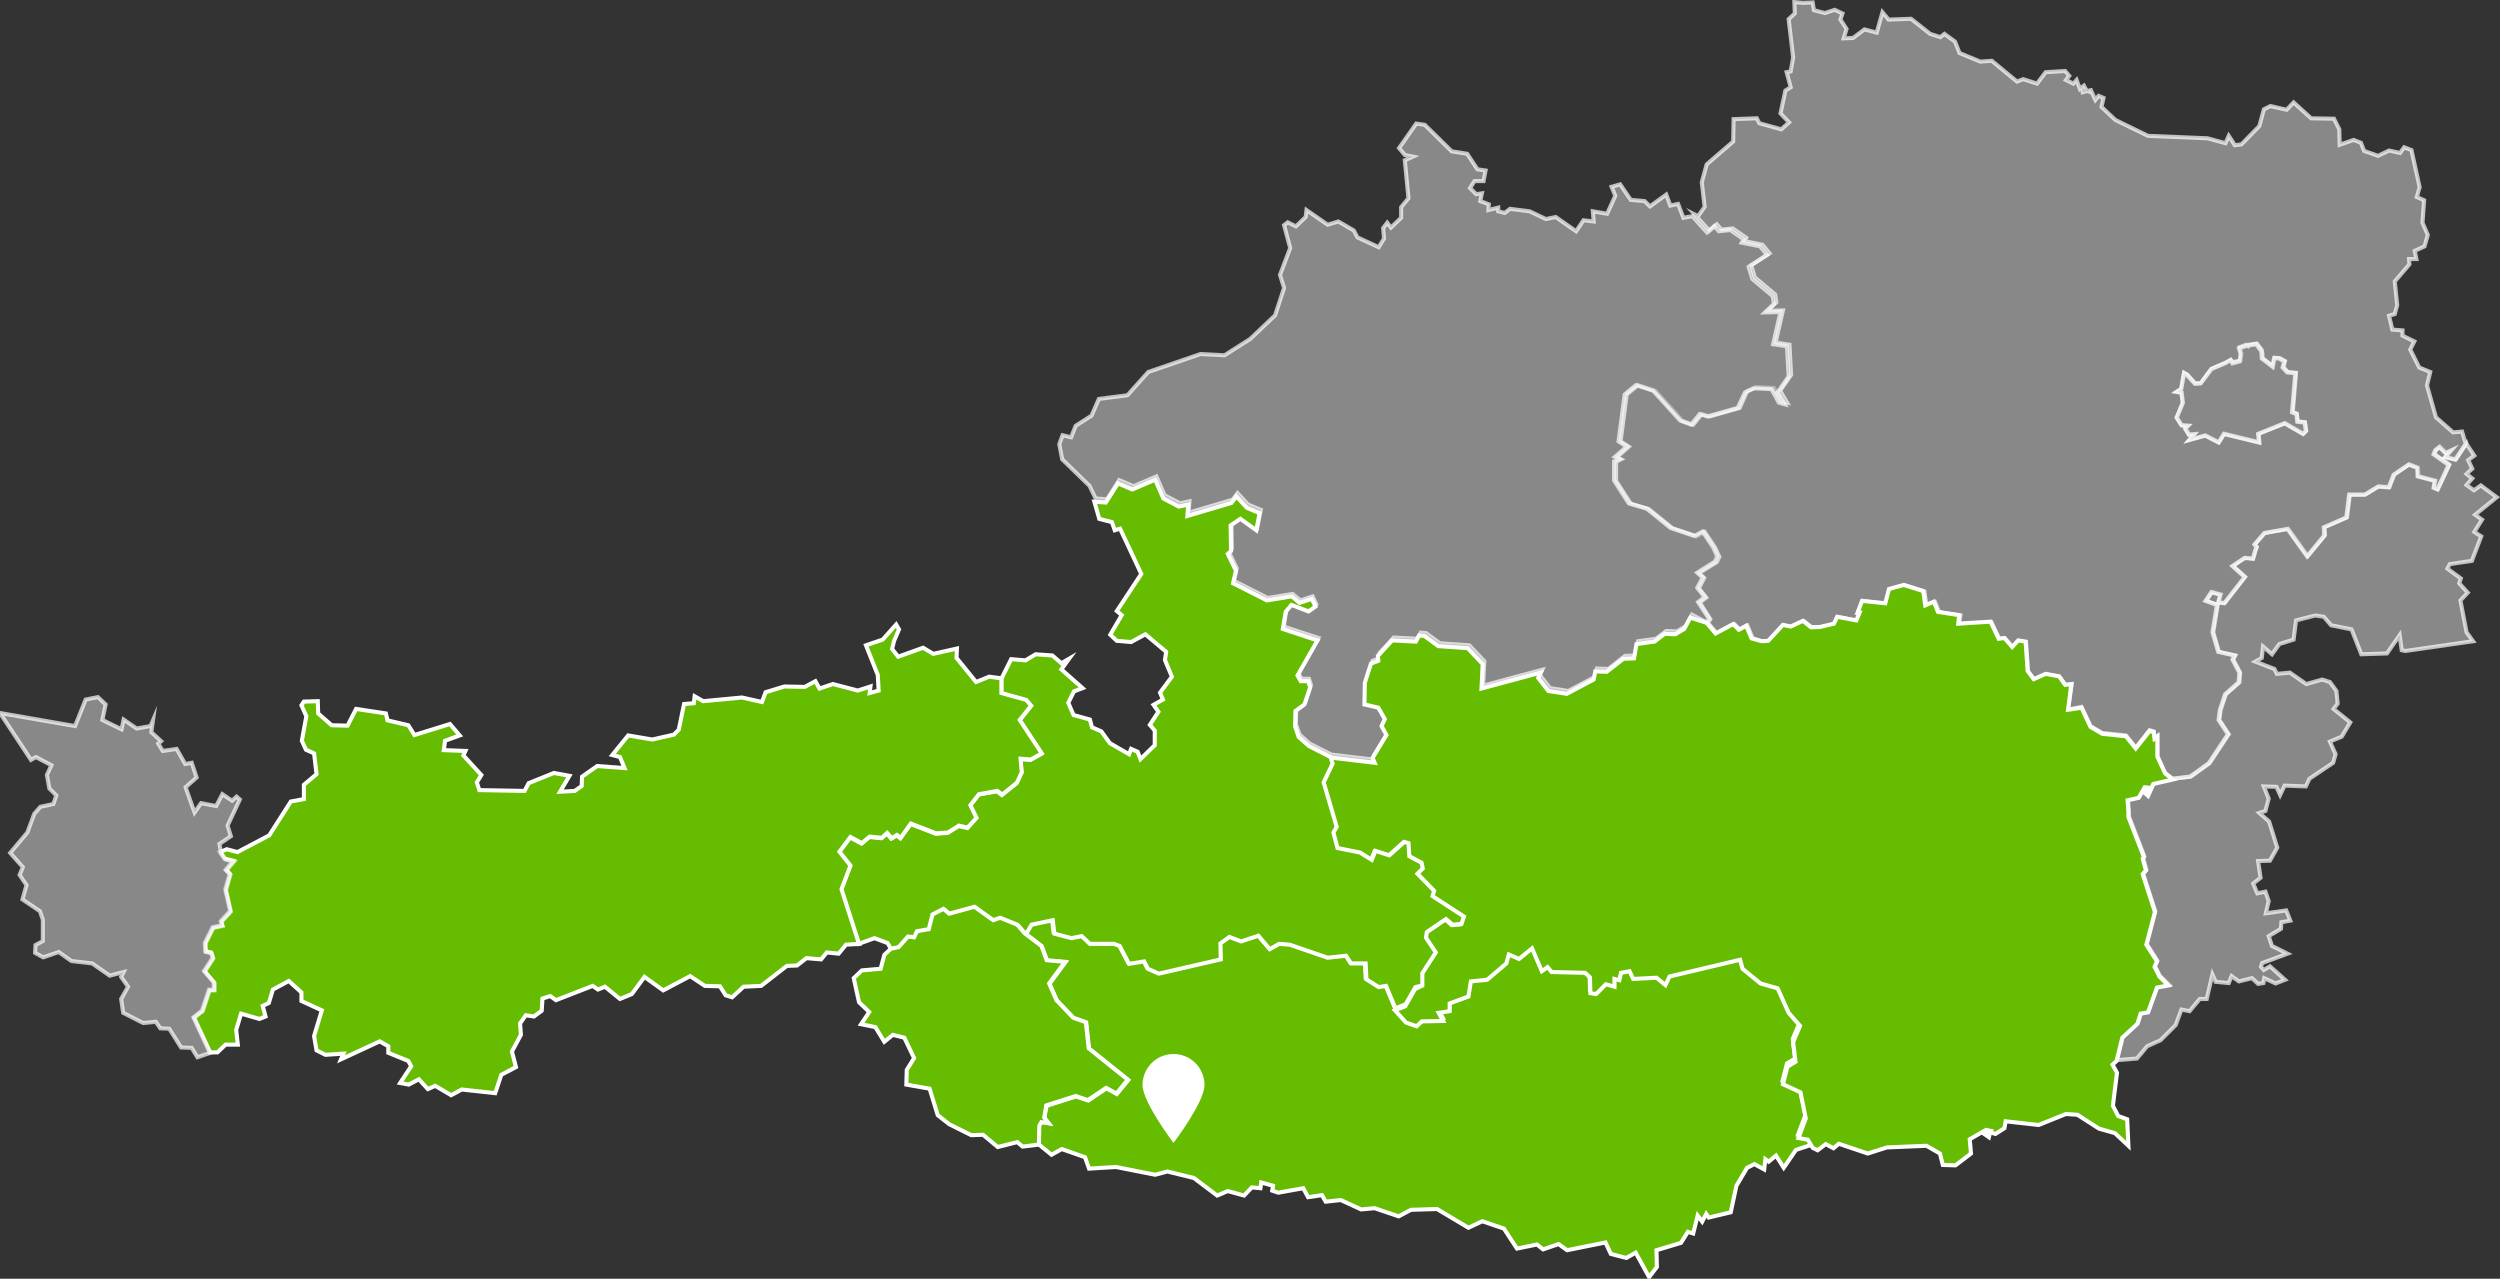 <?xml version="1.0" encoding="utf-8"?>
<!-- Generator: Adobe Illustrator 24.0.3, SVG Export Plug-In . SVG Version: 6.00 Build 0)  -->
<svg version="1.1" id="Ebene_1" mapsvg:geoViewBox="9.500931 49.015279 17.163182 46.371323" xmlns:mapsvg="http://mapsvg.com"
	 xmlns="http://www.w3.org/2000/svg" xmlns:xlink="http://www.w3.org/1999/xlink" x="0px" y="0px" viewBox="0 0 612.9 313.5"
	 style="enable-background:new 0 0 612.9 313.5;" xml:space="preserve">
<rect x="0" y="0" width="612.9" height="313.5" fill="#333333" stroke="none"/>
<style type="text/css">
	.st0{opacity:0.7;fill:#ADADAD;stroke:#FFFFFF;stroke-miterlimit:10;}
	.st1{fill:#65BC00;stroke:#FFFFFF;stroke-miterlimit:10;}
	.st2{fill:#FFFFFF;}
</style>
<path id="AT-1" class="st0" d="M604.8,109l1.8,2.7l-1.5,1.1l1,2.1l-1.4,1.3l1.4,1.1l-1.4,1.6l1.8,1.3l1.7-1.2l3.9,2.9l-5.3,4.3
	l1.7,1.2l-1.9,3l1.7,1.1l-2.3,6l-5.4,0.8l-0.6,1.1l3.3,2.4l-0.4,1.2l2.1,2.3l-1.8,1.9l1.5,7.8l1.6,2.2l-16.6,2.4l-0.9-0.2l-0.5-3.7
	l-3.1,4.5l-6.3,0.2l-2.4-6.1l-5-1l-1.8-2.1l-2.1-0.3l-4.7,1.2l-0.6,4.7l-3.5,1.1l-1.8,2.5l-2.2-1.9l-0.3,2.8l-1.6,0.9l4.7,1.8
	l0.6,1.2l3.2-0.3l4,2.8l3.9-1.1l1.9,0.6l1.6,2.2l0.3,3.1l-1,1.3l4.1,3.3l-2.1,3.5l-2.9,1.2l1.4,3.1l-0.6,2.1l-5.8,3.9l-0.9,1.9
	l-5.2-0.2l-1.1,2.3l-0.9-2l-3.1-0.1l1.2,3l-0.8,3l-1.5,0.5l2.4,2.1l2,6.4l-1.8,3.2l-2.9,0.1l0.6,4.1l-1.8,1.4l1,2.4l2-0.4l0.8,2.3
	l-0.7,3l5-0.7l1,2.5l-2.2,0.4l-0.1,1.6l-3,1.8l0.8,2.4l3.8,1.9l-6.2,2.3l-0.3,0.9l0.7,0.8l1.5-0.9l3.7,3.3l-2.3,0.9l-2.8-1.3
	l-0.2,1.2l-1.3,0.2l-1.5-1.4l-3.2,0.8l-1.8-1.3l-0.7,1.7l-3.2-0.3l-0.8-1.8l-1.4,6l-1.7,0l-2.5,3l-2-0.4l-1.4,3.8l-3.7,3.7l-3.3,1.5
	l-2.5,3l-4.9,0.4l0,0l1.4-5.7l3.7-3.4l0.8-2.5l1.8-0.3l2.2-6.1l2.8-0.5l-2.2-2.2l-1.2-2.4l0.6-1.3l-2.6-4.1l2.1-8l-3-9.3l0.8-0.9
	l-0.8-2.9l0,0l0.3-0.4l0,0l-3.8-9.8l0,0v-1.2l0,0l-0.2-2.9l2.7-0.6l1.5-2.6l0.9,0.1l-1,1.2l0.9,0.8l1.3-2.9l4.8-1.1l0,0l4.3-0.5
	l4.6-3.3l4.7-7.1l-2.3-3.5l0.3-2.4l1.3-3.9l3.3-2.9l0.2-2.4l-1.7-3.2l0.5-1l-4-0.9l-1.4-4.8l1.1-6.7l-2.8-1l1.4-2.2l2.2,0.6
	l-0.5,1.9l1.4,0.2l5-6.4l-3-2.7l3-2l2,0.2l0.6-2.1l0,0l0.3-0.7l0,0l-0.5-0.7l2.5-2.8l5.7-1l4.8,6.7l4.2-5.1l-0.1-2l5.5-2.4l0.7-5.6
	l3.8,0l3.3-2l2.6,0.2l1.2-3.1l3.7-2.5l2.1,0.8l0.1,2.1l4.2,1.1l-0.3,1.7l0.9,0.4l2.8-6l-3.7-2.6l0.4-1l1-0.8l1.5,1.5l1.3-0.6
	l-1.4,1.6l2.5,0.6l2.6-3.9l0,0L604.8,109z"/>
<path id="AT-2" class="st1" d="M251.3,228.8l1.4-2.4l5.2-1.1l0.4,3.3l4.2,1.1l2.5-0.5l2,1.9l5.9,0l1.4,0.5l2.3,4.4l3.7-0.6l0.9,1.8
	l2.7,1.2l15.2-3.5l-0.1-3.9l2.2-1.6l2.9,1.1l4.2-1.4l2.8,3.3l2.3-1.3l2.6,0.2l9.3,3.2l4.5-0.5l1.2,1.9l3.6,0l0.2,3.9l3,1.9l1.8-0.3
	l2.3,5.5l0,0l2.7,3l2.6,0.9l1.3-1.2l5.2-0.1l-1.1-2l2.7-0.4v-1.9l4.6-1.7l0.6-3.7l4-0.4l4.7-4l0.6-2.2l2.5,1.1l3.2-2.6l2.4,5.6
	l1.4-1l1,1.2l8.2,0.2l1.2,1.1l0.1,3.9l1.4,0.2l2.4-2.4l2.1,0.6l0-1.9l1.2,0.3l0.4-1.8l2.1-0.4l0.9,1.9l5.7-0.3l2.2,1.8l1-2.1
	l17.3-4.1l0.6,2.2l4.4,3.6l4.2,1.2l2.7,6l2.8,3.2l-1.7,4l0.6,4.8l-2,1.2l-1.1,4.3l4.3,2l1.3,6.4l-1.8,4.8l2.3,0.4l1.2,2l0,0l-4,1.3
	l-3,4.4l-1.9-3l-1.8,1.5l-0.8-0.6l-0.3,2.5l-2.4-1.3l-1.8,0.9l-2.6,4.4l-1.4,6.5l-5.4,1.3l-0.6-0.9l-1,1.9l-1.1-1.5l-1.1,4.4
	l-1.3-0.4l-1.7,2.7l-6,1.8l0.1,4.1l-1.9,2.5l-3.3-6l-2.3,1.3l-3.8-1l-1.3-2.8l-9.4,1.9l-2.1-1.5l-3.8,1.3l-1.5-1.2l-4.9,1l-3.2-4.9
	l-5.3-1.8L360,301l-7.7-4.6l-6.4,0.2l-3,1.6l-5.9-2l-3.3,0.3l-5-2.3l-3.7,0.4l-0.9-1.6l-3.4,0.5l-1.2-2.2l-6.1,1.1l-1.5-0.5l0.2-1.2
	l-2.9-0.8l-0.2,1.4l-2.1-0.2l-1.9,2l-4-1.1l-2.6,1.1l-5.7-4.3l-6.5-1.6l-3,0.8l-9.6-1.9l-6.6,0.4l-1-2.8l-5.7-2l-2.5,1.4l-3.2-2.6
	l0,0l0.1-4.6l0.5-0.9l1.8,0.3L256,274l0.6-2.9l7.2-2.3l3,1l4.5-3l2.5,1.4l2.8-3.4l-9.6-7.7l-0.7-6.4l-3.1-1.1l-4.1-4.3l-1.8-4.1
	l3.9-5.3l-4.5-0.4l-1.3-3.5L251.3,228.8z"/>
<path id="AT-3" class="st0" d="M442,0.7l2.4-0.1l0.3,1.9l2.7,0.7l2.4-0.8l1.9,0.9l-0.5,1.5l1.5,2.3l-0.7,2.3l2.3-0.1l2.8-2.1l3,0.8
	l1.4-5l1.5,1.8l5.5-0.2l4.7,3.7l2.5,0.8l1-0.8l2.6,1.9l1.1,2.8l5.1,2.1l2.8-0.2l6.2,5.1l1.5-0.6l3.4,1.1l2.1-2.8l4.8-0.3l1,1.2
	l-0.8,1l1.8,0.9l0.8-0.9l0.8,2.2l1-0.8l0.6,1.1l-1-0.5l0.1,1l2-0.5l1.1,2.4l0.8-1l1.2,0.5l-0.5,2.2l3.4,3.2l8,3.9l14.6,0.6l4.4,1.2
	l0.8-1.8l1.5,2.3l1.6-0.2l4.4-4.5l1.1-4.1l1.6-0.8l4,0.9l1.7-1.8l4.3,3.9l5.6,0.1l1.3,2.6l0.1,3.8l3.4-1.2l1.8,0.7l0.8,2l3.4,1.2
	l2.7-1.3l2.7,0.6l1-1.4l1.8,0.7l2,9.1l-0.7,2.4l1.8,0.8l-0.4,5.5l1.3,3l-0.8,2.8l-2.4,1.1l0.4,2l-1.8,0l0.1,1.3l-3.6,4.2l0.6,5.8
	l-0.6,2.2l-1.4,0.4l0.8,3.4L589,81l0,1.3l2.9,1.4l-1,2l2.2,4.4l2.7,1.1l-0.8,3.3l2.2,7.8l4.2,3.7l2.2-0.2l0.9,3l0,0l-2.6,3.9
	l-2.5-0.6l1.4-1.6l-1.3,0.6l-1.5-1.5l-1,0.8l-0.4,1l3.7,2.6l-2.8,6l-0.9-0.4l0.3-1.7l-4.2-1.1l-0.1-2.1l-2.1-0.8l-3.7,2.5l-1.2,3.1
	l-2.6-0.2l-3.3,2l-3.8,0l-0.7,5.6l-5.5,2.4l0.1,2l-4.2,5.1l-4.8-6.7l-5.7,1l-2.4,2.8l0.5,0.7l0,0l-0.3,0.7l0,0l-0.6,2.1l-2-0.2l-3,2
	l3,2.7l-5,6.4l-1.5-0.2l0.5-1.9l-2.2-0.6l-1.4,2.1l2.8,1l-1.1,6.7l1.4,4.8l4,0.9l-0.5,1l1.7,3.2l-0.2,2.4l-3.3,2.9l-1.3,3.9
	l-0.3,2.4l2.3,3.5l-4.7,7.1l-4.6,3.3l-4.3,0.5l0,0l-1.9-1.5l-1.8-4.1l0-4.9l-0.7,0.5l-0.2-1.6l-1-0.3l-3.4,4.3l-2.4-3l-5.8-0.6
	l-2.9-1.7l-2.2-4.7L507,174l0.9-6.2l-1.5,0.2l-1.5-2.1l-3.3-0.6l-2.9,1.3l-1.5-2l-0.5-7.2l-1.8-0.3l-1.5,1.6l-1.9-2.2l-1.3,0.2
	l-2-4.2l-7.9,0.5l0.3-2.1l-5.2-0.8l-1-2.5l-2.1,0.9l-0.5-3.5l-4.8-1.5l-3.6,1l-0.9,3.5l-5.7-0.6l-1.1,2.9l0,0h0.5l0,0l-0.8,1.9
	l-4.7-0.9l-0.8,1.7l-3.4,0.8l-2.2,0.1l-2-1.6l-3,1.4l-1.9-0.4l-3.6,3.9l-1.6,0.1l-2.5-0.8l-1.3-3.1l-1.8,1l-1.4-1.4l-4.3,2.3
	l-2.2-2.6l0,0l0.6-0.9l-2.6-4.1l1.6-1.2l-1.8-2.3l1.3-2.5l-1.3-1.2l4.4-2.7l0.6-1.3l-1-2.2l-2.6-3.9l-2,1.1l-5.9-2l-5.8-4.7
	l-4.4-1.3l-3.6-5.6l0-4.7l1.2-0.6l-1-0.5l2.9-2.6l-2-1.3l1.5-11.5l2.8-2.3l4.2,1.4l6.6,7.3l2.7,1l2.1-2.6l1.9,0.6l7.4-2.1l1.8-4.1
	l2.2-1l4.4,0.2l1.8,3.3l1.4,0.3l-1.7-2.9l2.7-3.9l-0.4-7.4l-3.4-0.5l1.8-7.9l-3.8,0.1l2.2-2.1l-0.3-1.9l-5-4.2l-0.9-3l4.5-2.9
	l-1.7-2.1l-4.5-0.9l0.5-0.8l-3.3-2.3l-2.8,0.3l-1.1-1.3l-1.8,1.6l-3.6-4l0,0l0.8,0.4l1.6-2.3l-0.7-6l1.2-4.4l6.5-5.6l0.1-5.5
	l5.7-0.2l0.6,1.2l5.4,1.5l1.9-1.7l-2.1-2.2l1.2-5.6l1.3-0.8l-1-3.7l1-0.2l0.6-3.4l-1.1-9.4l1.5-1.4l-0.1-2.8L442,0.7z M546.9,88.2
	l-1.2,0.7l0,0l-3.5,1.5l-2.6,3.5l-1.4,0.1l0,0l-2-2.2l0,0l-0.7-0.4l-0.7,3.9l-1.1,0.7l1.2,0.2l0.3,2.5l-1.5,3.6l1.2,1.9l1.6,0.1
	l-0.7,0.7l0.9,1.5l1.3-0.1l-1.2,1.4l3.9-1.1l3.3,1.7l1.3-2.1l8.6,2.1l-0.2-2.1l6.5-2.6l4.5,2.6l0,0l0.7-0.7l0,0l-0.3-2.1l-1.8-0.2
	l-0.2-1.9l-1-0.4l0.8-9.6l-2-0.2l-1.1-1.2l0.4-1.5l-1.3-0.7l-1.2-0.1l-0.4,2.1l-2.6-2l-0.1-1.5l0,0l-0.1-0.5l0,0l-1.2-1.6l0,0
	l-1.9,0.3l0,0l-0.1,0.2l0,0l-0.6-0.2l0,0l-1.6,0.6l0,0l0.4,1.4l0,0l-0.2,1.8l-1.8,0.5L546.9,88.2z"/>
<path id="AT-4" class="st0" d="M347.2,30.3l2.1,0.3l6.6,6.5l3.8,0.6l2.5,3.8l2,0.3l-0.5,2.6l-2.2,0l-1.1,1.7l1.5,1.5l1.4-0.2
	l-0.4,1.9l2.1,0.8l-0.1,1.4l2.4-0.6l0,0.9l1.6,0.4l1.3-1l4.8,0.6l4,1.9l2.4-0.5l5,3.5l1.8-2.7l2.5,0.3l-0.2-2.5l3.5,0.6l2-4.4
	l-0.9-2.2l2.1-0.6l2.6,3.8l3.4,0.3l1.3,1.3l4-2.9l1,2.7l1.9-0.4l1.3,3.4l2.2-0.4l0,0l3.6,4l1.8-1.6l1.1,1.3l2.8-0.3l3.3,2.3
	l-0.5,0.8l4.5,0.9l1.7,2.1l-4.5,2.9l0.9,3l5,4.2l0.3,1.9l-2.2,2.1l3.8-0.1l-1.8,7.9l3.4,0.5l0.4,7.4l-2.7,3.9l1.7,2.9l-1.4-0.4
	l-1.8-3.3l-4.3-0.2l-2.2,1L426,100l-7.4,2.1l-1.9-0.6l-2.1,2.6l-2.7-1l-6.6-7.3l-4.2-1.4l-2.8,2.3l-1.5,11.5l2,1.3l-2.9,2.5l1,0.5
	l-1.2,0.6l0,4.7l3.6,5.6l4.4,1.3l5.8,4.7l5.9,2l2-1.1l2.6,3.9l1,2.2l-0.6,1.3l-4.3,2.7l1.3,1.2l-1.3,2.5l1.8,2.3l-1.6,1.2l2.7,4.1
	l-0.6,0.9l0,0l-3.6-1.9l-1.5,2.8l-2.2,1.3l-2.6-0.1l-2.5,1.9l-4.4,0.6l-0.6,3.5l-2.6,0.1l-4.1,3.2l-2.8-0.1l-0.4,2l-6.6,3.5
	l-4.5-0.7l-2.5-3.2l0.6-1.3l-14.5,3.9l0.3-6l-3.7-3.9l-7.2-0.5l-3.4-2.5l-1.3-0.1l-0.8,1.5l-5.8-0.3l-3.5,3.8l0.1,1.2l-1.8,0.7
	l-1.5,4.7l-0.1,5.3l3.4,0.8l1.6,2.8l-0.8,1.7l1.2,2.2l-3.4,5.6l0.5,1.2l-11-1.3l0,0l-5.3-2.7l-2.5-2.2l-0.9-2.6l0.1-3.8l2.2-1.6
	l1.4-4.2l-0.5-1.5l-1.8,0l-0.8-1.4l4.9-8.6l-8.5-2.8l0.7-4.2l1.4-1.7l4.2,1.6l1.7-1.2l-0.9-1.9l-3,1l-1.9-1.6l-6.1,1l-8.3-4.2
	l0.7-3.1l-2-4.1l0.8-0.7l-0.1-6.3l2.4-1.6l3.9,2.8l0.9-4.4l-3.1-1.3l-2.6-2.8l-1.2,1.6l-10.8,3.2l0.2-2.8l-2.3,0.5l-3.8-2l-2-4.6
	l-5.6,2.4l-3.5-1.5l-3,4.7l-2.8-0.2l0,0l-1.5-3.1l-6.7-6.5l-0.7-3.7l0.8-2.2l2.1,0.5l1.1-2.8l3.9-2.5l1.8-4.1l7-0.9l5.1-5.7
	l12.8-4.4l5.9,0.3l6.3-4l6.1-5.8l2.2-6.7l-1-3.2l2.5-6.6l-1.5-5.6l0.9-0.7l2,1l2.4-2.3l0.2-1.7l5.2,3.6l2.6-0.8l3.8,2.2l0.9,1.7
	l5.2,2.4l1.3-2.1l-0.2-2.6l1-1.3l0.9,1.2l2.5-2.4l0-2.6l1.8-2.2l-0.9-9.3l2-0.9l-2-0.4l-1.4-1.7L347.2,30.3z"/>
<path id="AT-6" class="st1" d="M418.4,152.7l2.2,2.6l4.3-2.3l1.4,1.4l1.8-1l1.3,3.1l2.5,0.7l1.6-0.1l3.6-3.9l1.9,0.4l3-1.4l2,1.6
	l2.2-0.1l3.4-0.8l0.8-1.7l4.7,0.9l0.8-1.9l0,0h-0.5l0,0l1.1-2.9l5.7,0.6l0.9-3.5l3.6-1l4.8,1.5l0.5,3.5l2.1-0.9l1,2.5l5.2,0.8
	l-0.2,2.1l7.9-0.5l2,4.2l1.4-0.2l1.9,2.2l1.5-1.6l1.8,0.3l0.5,7.2l1.5,2l2.9-1.3l3.3,0.6l1.5,2.1l1.5-0.2L507,174l3.3-0.5l2.2,4.7
	l2.9,1.7l5.8,0.6l2.4,3l3.4-4.3l1,0.3l0.2,1.6l0.7-0.5l0,4.9l1.9,4.1l1.9,1.5l0,0l-4.8,1.1l-1.3,2.9l-0.9-0.8l1-1.2l-0.9-0.1
	l-1.5,2.6l-2.7,0.6l0.2,2.9l0,0v1.2l0,0l3.8,9.8l0,0l-0.3,0.4l0,0l0.8,2.9l-0.8,0.9l3,9.3l-2.1,8l2.6,4.1l-0.6,1.3l1.2,2.4l2.2,2.2
	l-2.8,0.5l-2.2,6.1l-1.8,0.3l-0.8,2.5l-3.7,3.4l-1.4,5.7l0,0l-1,0.9l1.1,2l-1,8.1l1.3,2.5l2.2,0.8l0.3,6.5l-3.3-3.1l-3.9-1.1
	l-5.3-3.4l-2.8-0.2l-6.7,2.7l-8.1-0.9l-0.3,1.7l-2.2,1.4l-1.3-0.4l-0.3,1.2l-1-0.7l1.2-0.9l-0.9-0.2l-4,2.3l0.3,3.5l-3.8,2.9
	l-3.1-0.1l-0.7-2.8l-3.3-1.9l-9.7,0.4l-4.7,1.5l-7.1-2.4l-1.3,1.1l-1.9-1l-2,1.5l-1.2-0.6l0,0l-1.2-2l-2.3-0.4l1.8-4.8l-1.3-6.4
	l-4.3-2l1.1-4.3l2-1.2l-0.6-4.8l1.7-4l-2.8-3.2l-2.7-6l-4.2-1.2l-4.4-3.6l-0.6-2.2l-17.3,4.1l-1,2.1l-2.2-1.8l-5.7,0.3l-0.9-1.9
	l-2.1,0.4l-0.4,1.8l-1.2-0.3l0,1.9l-2.1-0.6l-2.4,2.4l-1.4-0.2l-0.1-3.9l-1.2-1.1l-8.2-0.2l-1-1.2l-1.4,1l-2.4-5.6l-3.2,2.6
	l-2.5-1.1l-0.6,2.2l-4.7,4l-4,0.4l-0.6,3.7l-4.6,1.7v1.9l-2.7,0.4l1.1,2l-5.2,0.1l-1.3,1.2l-2.6-0.9l-2.7-3l0,0l2.5-1l2.4-4.2
	l1.6-0.8l0-3l3.3-5.1l-2.4-3.6l0.2-1.4l4.7-3.2l1.6,1.4l2.2-0.2l0.6-1.8l-7.7-5l0.4-1.3l-4.1-4.2l1.3-1.3l-0.3-1.4l-3-1.6l-0.2-3.2
	l-1-0.3l-3.7,3.3l-3.4-1.1l-0.9,2.2l-2.9-1.8l-5.5-1.1l-1-3.8l0.8-1.4l-3.2-10.9l2.2-4.6l-0.5-1.6l0,0l11,1.3l-0.5-1.2l3.4-5.6
	l-1.2-2.2l0.8-1.7l-1.6-2.8l-3.4-0.8l0.1-5.3l1.5-4.7l1.8-0.7l-0.1-1.2l3.5-3.8l5.8,0.3l0.8-1.5l1.3,0.1l3.4,2.5l7.2,0.5l3.7,3.9
	l-0.3,6l14.5-3.9l-0.6,1.3l2.5,3.2l4.5,0.7l6.6-3.5l0.4-2l2.8,0.1l4.1-3.2l2.6-0.1l0.6-3.5l4.4-0.6l2.5-1.9l2.6,0.1l2.2-1.3l1.5-2.8
	L418.4,152.7z"/>
<path id="AT-5" class="st1" d="M268.3,123l2.8,0.2l3-4.7l3.5,1.5l5.6-2.4l2,4.6l3.8,2l2.3-0.5l-0.2,2.8l10.8-3.2l1.2-1.6l2.6,2.8
	l3.1,1.3L308,130l-3.9-2.8l-2.4,1.6l0.1,6.3l-0.8,0.7l2,4.1l-0.7,3.1l8.3,4.2l6.1-1l1.9,1.6l3-1l0.9,1.9l-1.7,1.2l-4.2-1.6l-1.4,1.7
	l-0.7,4.2l8.5,2.8l-4.9,8.6l0.8,1.4l1.8,0l0.5,1.5l-1.4,4.2l-2.2,1.6l-0.1,3.8l0.9,2.6l2.5,2.2l5.3,2.7l0,0l0.5,1.6l-2.2,4.6
	l3.2,10.9l-0.8,1.4l1,3.8l5.5,1.1l2.9,1.8l0.9-2.2l3.4,1.1l3.7-3.3l1,0.3l0.2,3.2l3,1.6l0.3,1.4l-1.3,1.3l4.1,4.2l-0.4,1.3l7.7,5
	l-0.6,1.8l-2.2,0.2l-1.6-1.4l-4.7,3.2l-0.2,1.4l2.4,3.6l-3.3,5.1l0,3L347,242l-2.4,4.2l-2.5,1l0,0l-2.3-5.5l-1.8,0.3l-3-1.9
	l-0.2-3.9l-3.6,0l-1.2-1.9l-4.5,0.5l-9.3-3.2l-2.6-0.2l-2.3,1.3l-2.8-3.3l-4.2,1.4l-2.9-1.1l-2.2,1.6l0.1,3.9l-15.2,3.5l-2.7-1.2
	l-0.9-1.8l-3.7,0.6l-2.3-4.4l-1.4-0.5l-5.9,0l-2-1.9l-2.5,0.5l-4.2-1.1l-0.4-3.3l-5.2,1.1l-1.4,2.4l0,0l-1.8-2.1l-4.2-1.7l-1.7,0.6
	l-4.6-3.3l-6.2,1.7l-1.4-1.2l-2.7,1.4l-0.9,3.6l-3,0.5l-0.7,1.5l-1.5-0.2l-2.3,2.6l-1.9,0.4l0,0l-1-1.7l-3.2-1.2l-3.9,1.4l0,0
	l-4.3-13.3l2.2-5.8l-2.7-3.4l2.7-3.6l2.8,1.5l1.9-1.6l3,0.3l1.3-1.2l1.1,1.3l1.3-0.8l0.9,0.7l2.5-3.5l6.2,2.4l2.9-0.2l2.7-1.7
	l2.1,0.5l2.2-2.4l-1.5-3.1l2.1-2.7l4.5-0.8l1.2,0.9l3.6-2.9l1.2-2.6l-0.3-3.3l2.5,0.2l2.7-1.5l-5.4-8.2l2.8-3.5l-1.2-1.4l-6-1.7
	v-3.6l0,0l2.4-4.8l3.5,0.3l2.5-1.5l4.1,0.3l2.2,1.9l1.9-1.1l-1.9,2.6l5.2,4.6l-2.1,0.8l-1.4,2.8l1.3,3l4,1.1l0.5,1.9l2.3,1l2.1,2.9
	l4.7,2.7l0.5-1.3l1.6,0.7l0.7,1.8l3.5-3.4l0-3.6l-1.2-1.4l2.1-3.2l-1.2-1.7l2.3-1.3l-0.7-1.7l2.9-3.9l-1.7-4.1l0.3-2l-5.1-4.3
	l-3.5,1.9l-3.5-0.3l-1.6-1.5l2.8-4.8l-1.2-1l6-9.1l-5.2-11.1l-1.3,0.4l-0.7-2l-3.1-0.8L268.3,123z"/>
<path id="AT-7" class="st1" d="M218.4,232.6l1.9-0.4l2.3-2.6l1.5,0.2l0.7-1.5l2.9-0.5l0.9-3.6l2.7-1.4l1.4,1.2l6.2-1.7l4.6,3.3
	l1.7-0.6l4.2,1.7l1.8,2.1l0,0l4.1,3.1l1.3,3.5l4.5,0.4l-3.9,5.3l1.8,4.1l4.1,4.3l3.1,1.1l0.7,6.4l9.6,7.7l-2.8,3.4l-2.5-1.4l-4.5,3
	l-3-1l-7.2,2.3L256,274l1.1,1.4l-1.8-0.3l-0.5,0.9l-0.1,4.6l0,0l-4,0.5l-1.3-1.1l-4.8,1.2l-3.6-3l-2.9,0.1l-5.4-2.7l-2.8-2.2l-2-6.5
	l-5.7-1l0.1-3.6l1.8-2.9l-2.4-5l-2.8-0.7l-2.1,1.7l-2.2-3.6l-3.5-0.7l2-3l-2.5-2.4l-1.3-5.9l2-1.9l4.6-0.4l0.9-3.4L218.4,232.6z
	 M219.2,157.1l-0.5,2l1.5,1.9l6.1-2.2l2.5,1.5l5.8-1.3l-0.1,2.3l4.8,5.9l3.2-1.3l3,0.4l0,0l0,3.6l6.1,1.7l1.2,1.4l-2.8,3.5l5.4,8.2
	l-2.7,1.5l-2.5-0.2l0.3,3.3l-1.2,2.6l-3.6,2.9l-1.2-0.9l-4.5,0.8l-2.1,2.7l1.5,3.1l-2.2,2.4l-2.1-0.5l-2.7,1.7l-2.9,0.2l-6.2-2.4
	l-2.5,3.5l-0.9-0.7l-1.3,0.8l-1.1-1.3l-1.3,1.2l-3-0.3l-1.9,1.6l-2.8-1.5l-2.7,3.6l2.7,3.4l-2.2,5.8l4.3,13.4l0,0l-3.2,0.2l-1.8,2.2
	l-2.9-0.3l-1.4,1.7l-3.6-0.3l-2.3,1.8l-2.5,0.1l-6.3,4.9l-4.3,0.2l-2.8,2.6l-1.6-0.5l-1.4-2.2l-3.7-0.1l-3.6-2.4l-6.6,3.5l-4.6-3.3
	l-3.1,4.2l-2.9,1.2l-3.7-3l-1.7,0.7l-1.3-0.9l-9,3.5l-1.4-1l-1.9,0.6l-0.2,3l-1.9,1.4l-2-0.3l-1.4,2l0.2,2.8l-2.2,4.1l1,3.8
	l-3.6,1.9l-1.5,4.5l-8.2-0.9l-2.6,1.4l-3.9-2.3l-1.8,0.8l-2.2-2.4l-2.5,1.3l-2.1-0.4l2.7-4.1l-0.7-1.3l-4.9-2l0-1.6l-2.1-1.2
	l-9.5,4.4l0.6-1.4l-4.4,0.3l-2.2-1.1L77,254l1.9-6.3l-5-2.3v-2.1l-3.1-2.8l-3.9,2.1l-1,3.3l-1.5,0.7l0.7,2.6l-1.5,0.6l-4.5-1.3
	l-1.2,4l0.4,3.6l-3,0l-2,1.9l-1.9,0l0,0l-4-8.6l2.1-1.7l1.7-5.1l1.2,0l0-1.8l-2.4-2.8l2.1-3.2l-0.4-1.3l-1.4-0.3l-0.1-2.1l1.9-3.8
	l2.3-0.5l-0.3-1l2.3-2.5l-1.2-5.3l1.1-3.8l-1-1l1.8-2.2l-2.1-0.5l-1.1-1.6l0,0l1.7-0.7l2.6,0.7l7.8-4.1l5.3-8.3l3.2-0.6l0-3.5
	l3.1-2.6l-0.6-5.1l-2-0.9l-1-2.2l1.1-6l-1.2-2.7l0.6-0.9l3.4-0.1l0.1,3l3.3,2.9l3.9,0.1l2.1-4.1l7.3,1.1l0.4,1.7l5.1,1.2l1.5,2.4
	l8.7-2.7l2.4,2.8l-3.6,1.3l-0.3,2.3l5.3,0.2l-0.5,1.1l4.4,4.8l-1.1,1.8l0.6,1.9l11.1,0.2l1-1.9l6.2-2.5l3.8,0.7l-2.3,3.9l3.6-0.2
	l1.7-1.2l0.1-2.3l3.7-2.6l6.7,0.5l-1.1-2.7l-1.9-0.5l3.9-4.8l5.9,1l5.3-1.2l1.2-1.2l1.3-6.3l2.4-0.2l0.2-1.7l2.1,1.2l9.5-0.9
	l4.9,1.1l0.9-2.4l4.6-1.4l5,0.1l2.6-1.4l1,1.8l3.3-1.1l6.1,1.6l3.1-1l-0.2,1.6l2.2-0.6l-0.2-3.8l-2.9-7.3l4.1-1.4l3.3-3.7l0.7,1.2
	L219.2,157.1z"/>
<path id="AT-8" class="st0" d="M24,170.9l1.9,1.8l-0.8,3.8l4.7,2.3l0.5-2.4l3.2,2.2l3.4-0.6l0.6-1.4l-0.4,2.9l2.4,2.2l-0.7,0.6
	l1.1,1.8l3.4-0.5l2.1,3.7l1.6-0.3l1.2,3.6l-2.7,2.4l2.2,6.2l1.6-2.3l3.7,0.7l1.5-2.9l2.4,1.6l1.1-1l0.8,0.7l-3,6.4l0.8,2.6l-2.8,1.9
	l0.4,2.2l0,0l1.1,1.6l2.1,0.5l-1.9,2.2l1,1l-1.1,3.8l1.2,5.3l-2.3,2.5l0.3,1l-2.3,0.5l-1.9,3.8l0.1,2.1l1.4,0.3l0.4,1.3l-2.1,3.2
	l2.4,2.8l0,1.8l-1.2,0l-1.7,5.1l-2.1,1.6l4,8.6l0,0l-3.2,1.1l-1.4-2.3l-2.6-0.1l-2.9-4.6l-2.2-0.1l-1.1-1.6l-3.1,0.3l-4.9-2.5
	l-0.5-3.4l1.7-3l-1.7-2.4l0.6-1.2l-3.4,0.9l-4.3-3l-5.1-0.6l-3.1-2.2l-3.8,1.3l-2-1.1l0.1-1.9l1.8-1l0-5.2l-0.7-2.1l-4.3-2.9l1-3.5
	l-1.7-2.5l0.8-1.9l-3.1-3.5l4.2-5l1.7-4.6l1.5-1.7l3.2-0.7l0.7-2.1l-1.7-1.7l-0.6-3.3l1.1-2.4l-3.8-2l-1.2,0.7L0,174.8l18.4,3.2
	l2.6-6.5L24,170.9z"/>
<path id="AT-9" class="st0" d="M550.8,84.8l0.3,0.1l0,0l0.1-0.2l0,0l1.9-0.3l0,0l1.2,1.6l0,0l0.1,0.4l0,0l0.1,1.5l2.6,2l0.4-2.1
	l1.2,0.1l1.3,0.7l-0.4,1.5l1.1,1.2l2,0.2l-0.8,9.6l1.1,0.4l0.2,1.9l1.8,0.2l0.3,2.1l0,0l-0.7,0.7l0,0l-4.5-2.6l-6.5,2.6l0.2,2.1
	l-8.6-2.1l-1.3,2.1l-3.3-1.7l-3.9,1.1l1.2-1.4l-1.3,0.1l-0.9-1.5l0.7-0.7l-1.6-0.1l-1.2-1.9l1.5-3.6l-0.3-2.5l-1.2-0.2l1.1-0.7
	l0.7-3.9l0.7,0.4l0,0l2,2.2l0,0l1.4-0.1l2.6-3.5l3.5-1.5l0,0l1.2-0.7l0.5,0.8l0,0l1.8-0.5l0.2-1.8l0,0l-0.4-1.4l0,0l1.6-0.5l0,0
	L550.8,84.8z"/>
<path class="st2" d="M295.3,266c0-4.2-3.4-7.6-7.6-7.6s-7.6,3.4-7.6,7.6s7.6,14.2,7.6,14.2S295.3,270.2,295.3,266z"/>
</svg>
